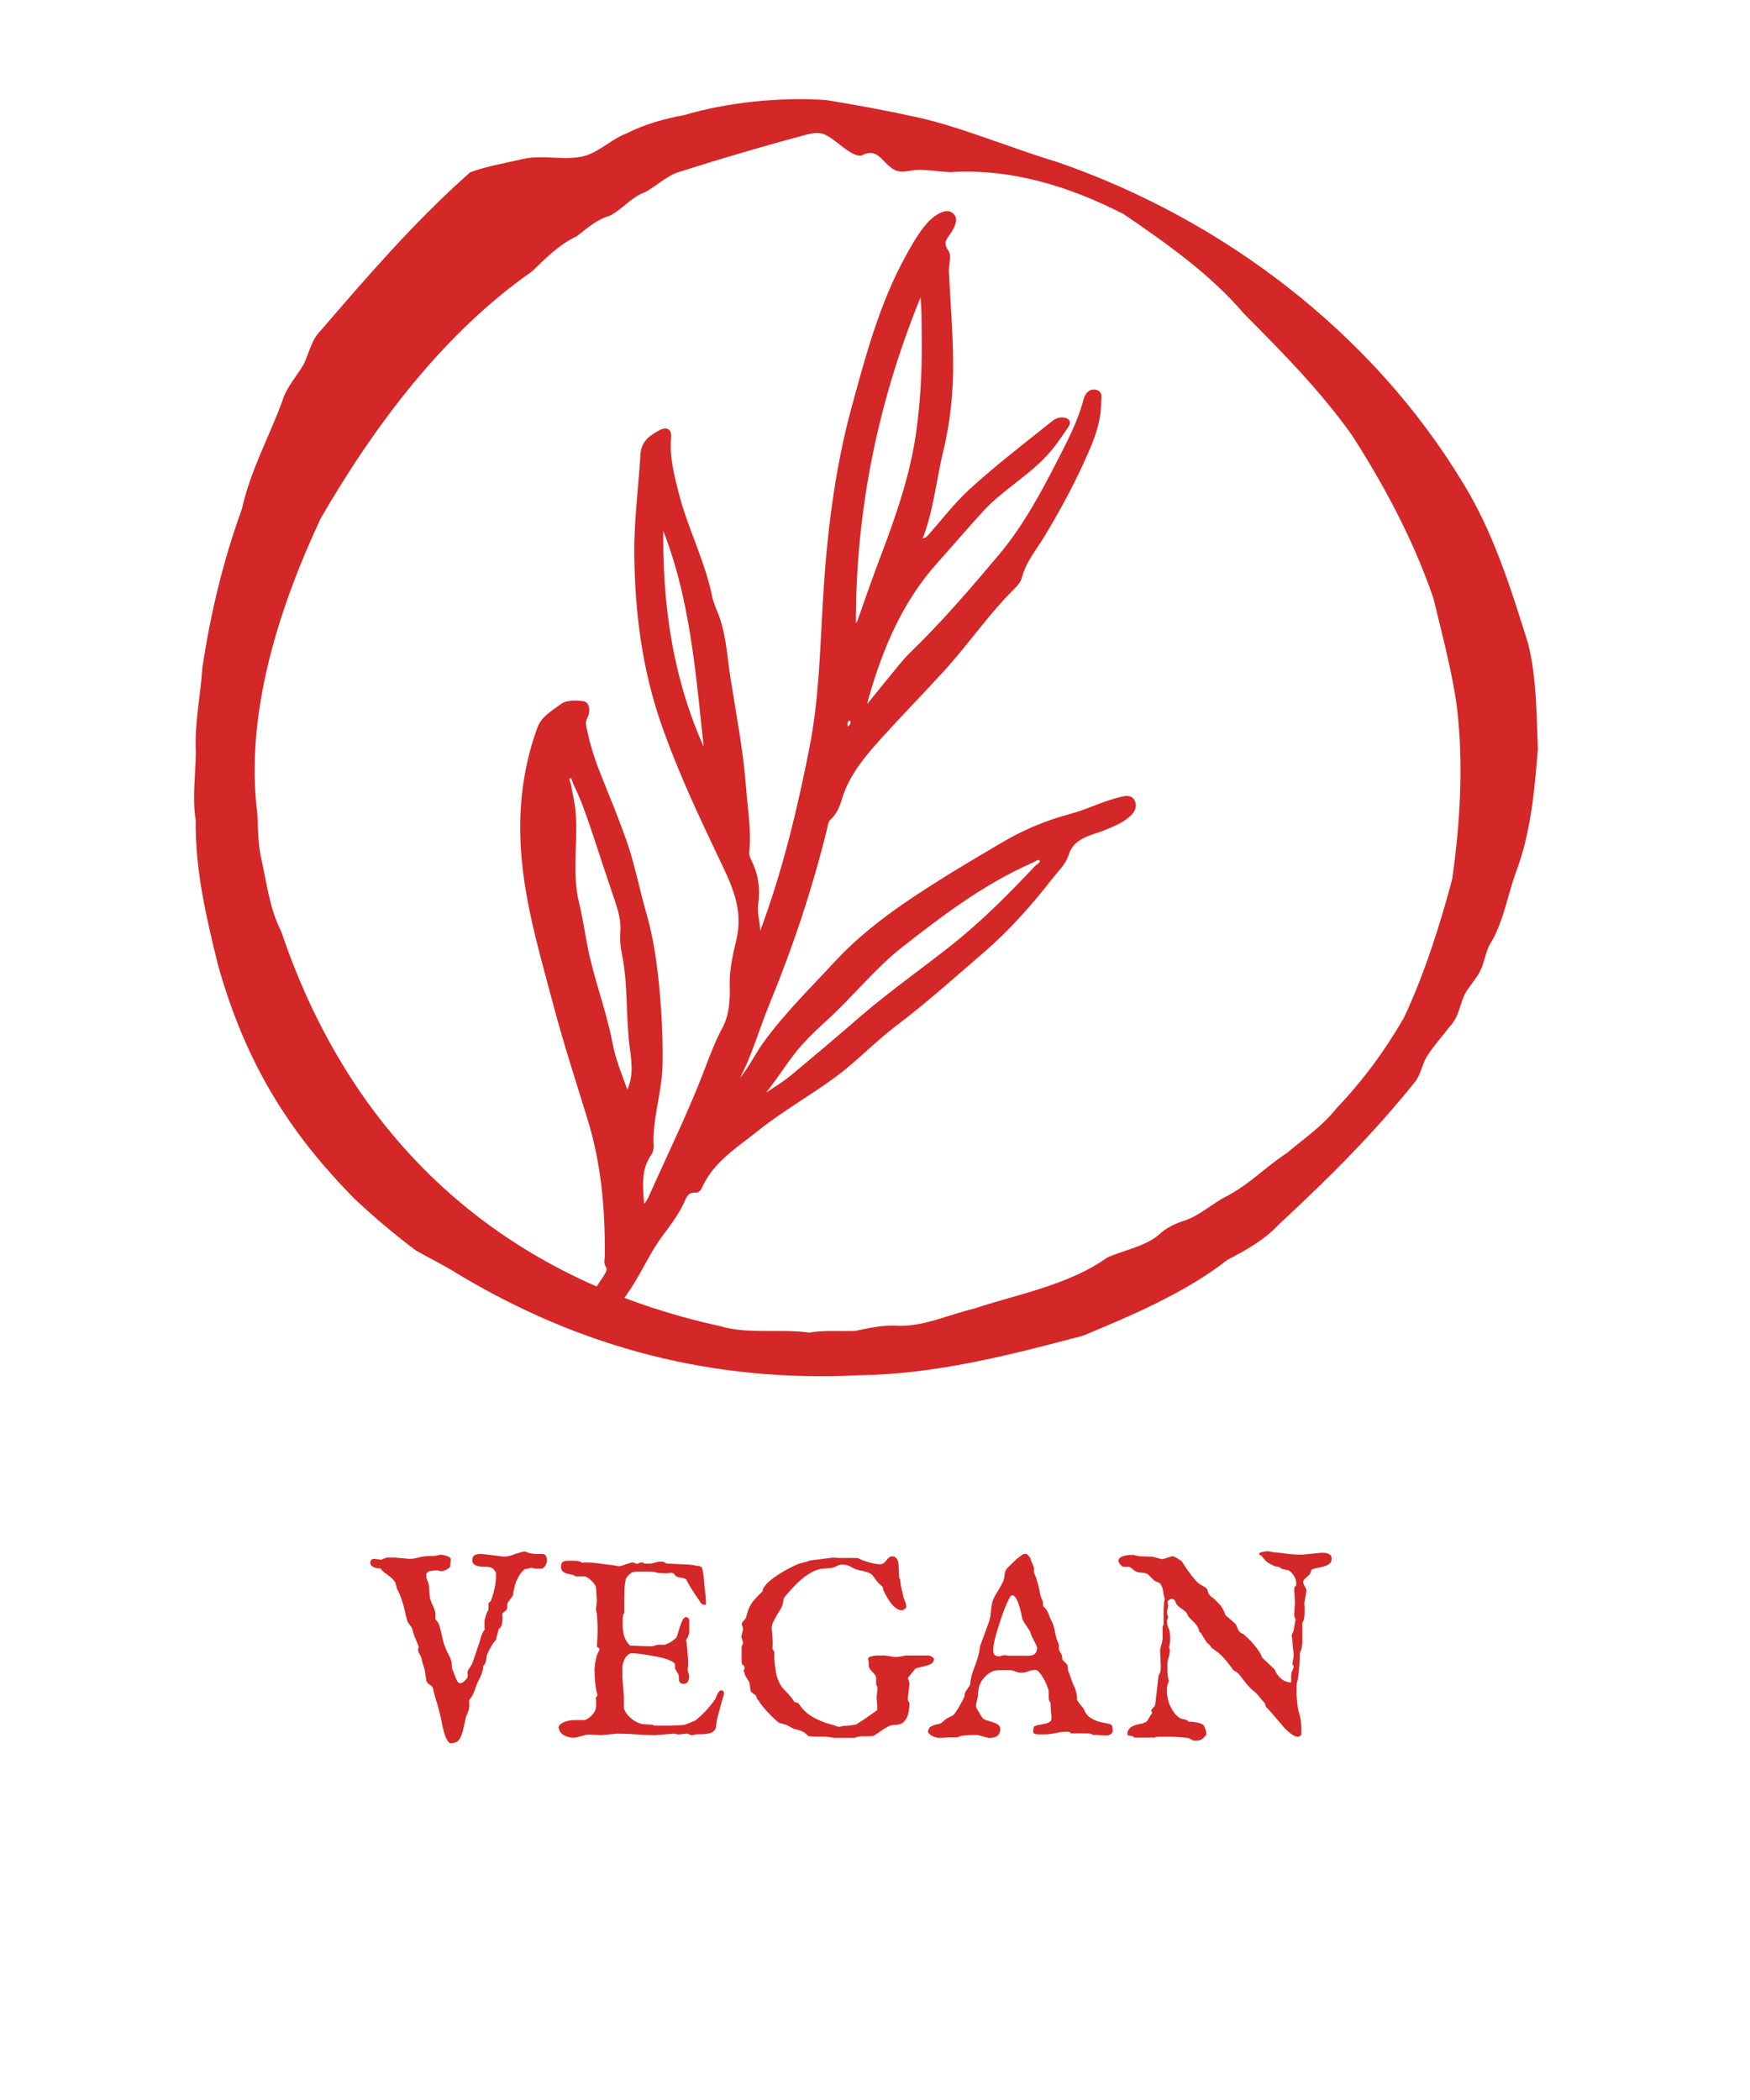 <?xml version="1.0" encoding="UTF-8"?>
<svg id="Layer_1" data-name="Layer 1" xmlns="http://www.w3.org/2000/svg" width="50mm" height="60mm" viewBox="0 0 141.73 170.08">
  <g>
    <path d="M33.92,133.44v-.07c-.11-.25-.2-.48-.29-.69-.09-.21-.17-.44-.23-.7-.02-.08-.05-.16-.1-.22-.05-.07-.1-.13-.14-.19-.05-.07-.09-.13-.13-.2-.04-.06-.07-.13-.08-.21-.08-.35-.16-.68-.24-1-.08-.32-.19-.65-.31-.97l-.25-.52-.14-.51c-.08-.13-.17-.24-.28-.34-.11-.1-.23-.19-.34-.27-.12-.08-.23-.17-.33-.25-.1-.08-.18-.17-.24-.27-.08,0-.16,0-.25-.02-.09-.01-.18-.03-.27-.07-.09-.03-.16-.08-.22-.14-.06-.06-.09-.13-.09-.23,0-.1.03-.18.09-.24.06-.05.13-.08.21-.08l.6.07s.07-.02.1-.05c.03-.03.08-.05.14-.05.05,0,.1-.02.14-.07h.71l1.17.1c.23,0,.45-.03.64-.08s.4-.1.62-.13c.14,0,.25-.01.35-.02.1,0,.19,0,.26,0,.08,0,.18,0,.28-.03.11-.02.22-.04.34-.07.02,0,.08,0,.17.01.1.01.19.03.3.06.1.03.19.07.28.12.08.05.12.11.12.19l-.05.56s-.03.08-.09.13c-.06.04-.13.09-.2.13-.08.04-.16.07-.24.1-.08.02-.13.04-.17.04l-.34-.07c-.14,0-.25,0-.33.01-.09.01-.2.03-.34.06-.06.03-.11.07-.16.12s-.07.12-.07.19c0,.16.03.3.09.44.06.14.11.28.13.43l.06.83c.01.12.04.23.08.34s.08.22.13.33c.05.11.1.22.14.33s.09.22.11.33v.51s.03.08.09.14.09.12.11.14c.08.14.14.29.18.46.05.17.09.35.13.54.04.18.08.37.13.55.04.18.1.34.16.49.07.18.16.38.27.58.11.2.19.4.24.58l.05.58c.04.07.08.17.13.3.04.13.09.26.14.38.05.13.11.24.16.33.06.1.12.14.2.14.12,0,.21-.03.28-.1.07-.06.14-.13.22-.21l.08-.1c.03-.07.05-.14.05-.19,0-.08-.01-.14-.01-.19v-.12s0-.08.01-.08l.34-.55c.03-.09.07-.19.12-.32.04-.12.09-.25.13-.38.04-.13.09-.26.13-.39.04-.13.08-.25.12-.36.04-.09.08-.2.11-.32s.07-.25.11-.38.09-.25.14-.37c.05-.12.12-.21.19-.29-.02-.01-.03-.06-.03-.14v-.49s0-.06,0-.09.01-.06.03-.09c0-.01,0-.04.02-.09s.02-.1.04-.16c.02-.06.04-.12.06-.17.02-.06.04-.1.05-.14l.12-.25v-.5s.08-.07.13-.12c.05-.05.08-.09.08-.13.12-.29.21-.61.29-.98.08-.37.11-.73.11-1.07v-.19c-.06-.1-.13-.18-.2-.27-.08-.08-.18-.14-.33-.17-.1-.02-.24-.03-.4-.03-.11,0-.22,0-.34-.02-.12,0-.22-.03-.32-.07-.1-.04-.17-.09-.24-.16s-.09-.17-.09-.3c0-.1.02-.19.06-.25.04-.06.09-.12.16-.15.07-.04.15-.06.24-.07.09-.01.18-.02.28-.02l1.81.22c.3,0,.6-.07.9-.21.16-.04.3-.08.44-.13.14-.04.27-.07.39-.07.18.08.35.13.51.16.16.02.33.04.51.04h.33s.08,0,.13,0c.03.01.06.03.09.05.03.01.05.03.07.04s.03.03.03.04c.03.05.05.11.07.17.02.06.03.12.03.18,0,.15-.03.27-.09.37-.03.08-.07.15-.14.21s-.12.1-.15.12h-.58l-.26-.06s-.07,0-.12.01c-.05.01-.11.02-.17.04s-.12.03-.18.04c-.06,0-.1.02-.13.03-.16.13-.29.28-.39.44-.11.16-.19.34-.27.52s-.13.37-.17.55-.08.37-.11.56c0,.05-.02.09-.05.12l-.31.43c-.07.07-.1.16-.1.28v.15c0,.05,0,.1-.02.16-.02.05-.05.09-.08.12-.03.03-.07.06-.11.09-.04.03-.08.05-.11.08s-.06.06-.08.1l.02.37c0,.18-.02.34-.06.5-.04.16-.12.28-.25.37l-.23.89c-.14.14-.27.31-.39.53-.12.21-.22.42-.31.62-.03.08-.05.16-.06.24,0,.08-.02.16-.03.23-.01.08-.03.15-.06.23-.03.08-.09.16-.17.24,0,.13-.02.25-.05.37s-.07.23-.11.34-.1.23-.16.35-.12.24-.18.37c-.06.15-.12.32-.18.5-.06.18-.13.35-.21.49l-.16.23c-.05.05-.09.11-.1.16,0,.04,0,.09.01.14s.01.11.01.17c0,.09,0,.16-.01.21s-.01.08-.01.11c0,.02,0,.05-.02.1-.01.04-.03.09-.05.14-.02.05-.03.09-.05.13-.01.04-.02.06-.03.08l-.08.16c-.02.06-.04.17-.07.31-.03.15-.06.3-.1.46-.04.16-.07.31-.11.46-.04.14-.07.24-.1.3-.08.24-.18.41-.31.52-.13.11-.32.16-.57.16-.07,0-.13-.03-.18-.1-.05-.07-.1-.14-.15-.23s-.08-.18-.11-.27c-.03-.09-.05-.16-.07-.21-.02-.05-.05-.15-.09-.31-.04-.16-.08-.33-.11-.51-.04-.18-.08-.36-.11-.53-.04-.17-.07-.3-.1-.38-.08-.34-.16-.66-.27-.97-.1-.3-.18-.62-.25-.95-.01-.07-.05-.12-.1-.16-.05-.04-.11-.08-.16-.12-.06-.04-.11-.08-.16-.13s-.09-.11-.11-.19l-.14-.92s-.03-.09-.06-.18c-.03-.08-.05-.17-.08-.26s-.05-.17-.07-.25-.03-.12-.03-.14c-.03-.14-.09-.28-.17-.4-.08-.12-.12-.26-.12-.4l.03-.12Z" fill="#d42727"/>
    <path d="M45.23,139.97c0-.13.05-.24.15-.32.1-.08.22-.15.36-.2.14-.05.28-.09.42-.11.14-.02.26-.03.36-.03h.83c.06-.01.14-.05.24-.11.1-.06.19-.13.28-.22.09-.08.17-.18.25-.29.07-.11.11-.21.13-.3.02-.14.03-.3.03-.46,0-.13-.01-.27-.03-.41l.14-.23c-.1-.35-.16-.7-.19-1.04-.03-.35-.05-.69-.05-1.02,0-.07,0-.15.02-.26s.02-.21.04-.31c.02-.11.04-.21.06-.31.02-.1.04-.19.06-.26,0-.02.02-.04.03-.07.03-.05.04-.09.04-.1.02-.05.04-.09.07-.13.01-.03.03-.07.05-.11.02-.04.03-.07.03-.09,0-.05-.03-.1-.08-.14-.05-.04-.1-.06-.13-.06.01-.23.03-.45.04-.68s.02-.45.02-.67c0-.23,0-.46-.02-.68-.01-.22-.02-.45-.04-.68-.03-.1-.05-.17-.06-.21,0-.04-.01-.1-.01-.18l.07-.6-.07-1.09c0-.08-.04-.17-.11-.28-.07-.1-.16-.2-.25-.29-.1-.09-.19-.17-.29-.24-.1-.06-.18-.1-.24-.12h-.74l-.08-.04s-.04-.03-.06-.04c-.02-.01-.04-.02-.05-.02-.1-.03-.2-.05-.32-.07-.12-.02-.23-.05-.33-.09-.1-.04-.19-.1-.26-.18-.07-.08-.1-.19-.1-.34,0-.12.02-.22.05-.28.03-.06.08-.11.15-.14.06-.03.14-.05.24-.06s.2-.01.31-.01c.18,0,.36,0,.53.02s.32.07.44.15c.03,0,.07-.01.1-.02.03,0,.06,0,.09,0h.19c.33,0,.67.03,1.02.08.35.05.67.09.97.12l.58.1c.09,0,.18-.02.27-.05.09-.03.19-.07.29-.1.1-.04.2-.07.29-.1.1-.03.19-.05.29-.05.07,0,.13.02.17.05s.12.05.23.05c.03,0,.07-.02.1-.05.03-.03.08-.05.16-.05.07,0,.12,0,.16,0,.04,0,.07.04.11.09h.4c.14,0,.29-.03.45-.08.16-.05.31-.08.47-.08.1,0,.17,0,.23.02s.13.06.24.13l1.84.09c.09,0,.17.02.25.03.07.01.14.03.22.04.07.01.14.02.19.04.03,0,.08,0,.12,0,.05,0,.09.02.13.04s.08.05.11.08.05.08.05.13c.02.06.04.16.06.3.02.14.04.29.06.44.02.16.03.3.04.44s.02.23.02.29c.03.23.06.47.08.71.02.24.03.47.03.71h-.16c-.15,0-.27-.12-.37-.35-.06-.08-.11-.14-.13-.17-.03-.03-.05-.06-.06-.1-.1-.13-.19-.27-.29-.42-.1-.15-.19-.3-.27-.43-.08-.14-.15-.26-.21-.37s-.1-.19-.12-.24c-.08-.03-.17-.06-.26-.08-.09-.02-.17-.03-.26-.05-.08-.02-.16-.04-.23-.07-.07-.03-.13-.08-.17-.16-.05-.1-.16-.15-.32-.15-.06,0-.1,0-.1.02-.03,0-.08.01-.13.02-.05,0-.1,0-.16,0-.12,0-.23,0-.35-.01-.12-.01-.21-.02-.29-.02-.05,0-.08,0-.09-.02s-.04-.02-.07-.02c-.01,0-.03,0-.04-.01-.01,0-.02-.01-.04-.02-.15-.02-.3-.03-.45-.04-.15,0-.3,0-.45,0s-.3,0-.44,0c-.14,0-.29.02-.44.04-.05.01-.1.04-.16.08-.06.04-.12.09-.18.15-.06.06-.11.12-.16.18-.05.06-.08.12-.09.17-.05.23-.09.49-.1.78-.01.29-.02.59-.02.9v1.06c-.06.07-.1.15-.11.23-.01.08-.02.17-.02.28v.36c0,.16,0,.32.02.48s.04.31.08.46c.04.15.1.29.18.43.08.14.19.27.32.4l1.65.06c.13,0,.26-.02.38-.07.03-.01.08-.03.12-.04.05-.01.1-.02.14-.02h.4c.12.01.22-.02.32-.09.05-.01.12-.04.19-.08.07-.04.14-.08.21-.13.07-.05.14-.1.2-.15.06-.05.11-.1.14-.14.04-.08.09-.21.14-.4.05-.18.11-.37.17-.55.06-.18.14-.35.21-.49.08-.14.17-.21.27-.21.09,0,.17.07.25.2v.94c0,.09,0,.17-.03.24s-.05.16-.1.29l-.12.16.05.34s0,.11.02.24.03.29.04.46c.01.17.03.35.04.53s.02.33.02.44l-.05.38c0,.12.02.21.06.3s.06.16.06.23c0,.18-.03.33-.1.46-.06.13-.19.2-.36.2-.09,0-.16-.02-.2-.05-.05-.03-.08-.07-.11-.11-.02-.04-.04-.1-.05-.15,0-.06-.01-.12-.01-.18v-.13s0-.08-.02-.12l-.29-.5v-.32c0-.09-.09-.17-.24-.26-.15-.08-.34-.16-.56-.22s-.47-.13-.74-.18-.53-.1-.79-.14c-.26-.04-.49-.07-.7-.09s-.36-.03-.46-.03c-.12,0-.23.04-.32.12-.09.08-.17.17-.24.29-.06.11-.11.23-.15.36-.03.13-.06.24-.07.33v.81l.13,1.58v.89c.01.16.08.31.19.47.11.16.25.3.4.43.16.13.32.24.5.32.18.08.34.13.48.14l.73.05.19.07h1.11c.14,0,.27,0,.41-.01.14,0,.28-.01.42-.02.14,0,.31-.02.49-.04l.82-.32c.11-.08.24-.18.4-.33.16-.14.31-.29.47-.46.15-.16.29-.32.42-.48.13-.16.23-.29.29-.39.03-.02.07-.07.1-.16.03-.09.07-.18.12-.28.04-.1.1-.19.15-.26.06-.08.13-.11.21-.11.08,0,.13.03.16.09.03.06.05.12.05.18l-.18.64c-.1.36-.2.71-.3,1.08s-.16.74-.19,1.11c-.14.22-.32.35-.54.39-.22.04-.44.07-.68.07h-.23c-.08,0-.14,0-.21.02l-.21.05c-.07,0-.12,0-.16-.02s-.08-.03-.11-.04-.07-.03-.1-.04c-.03-.01-.08-.02-.13-.02l-.65.07-.34-.07-1.58.12c-.5,0-1-.02-1.49-.06s-1.01-.06-1.55-.06l-1.31.12-.92-.05c-.12,0-.24.01-.36.04-.12.03-.23.06-.34.09-.11.03-.21.06-.32.09-.1.03-.2.04-.3.04-.12,0-.24-.02-.38-.05-.14-.03-.26-.09-.38-.15-.12-.07-.22-.15-.3-.26-.08-.1-.12-.22-.12-.36Z" fill="#d42727"/>
    <path d="M60.22,135.37c0-.06.01-.11.04-.14s.04-.1.04-.18c0-.07-.02-.12-.05-.14-.03-.03-.09-.07-.16-.12-.02-.13-.03-.26-.03-.38v-.76c0-.07,0-.14,0-.19s.01-.12.03-.19c.05-.06.08-.11.08-.14,0-.03.01-.06.01-.1l-.14-.47.14-.6c0-.08-.02-.16-.05-.23-.03-.07-.05-.14-.05-.21,0-.05.02-.1.05-.14.03-.04.06-.08.1-.12.04-.04.08-.08.11-.12.04-.04.06-.09.08-.14l.09-.33c.1-.36.25-.68.47-.96.22-.28.48-.55.78-.82,0-.14.07-.29.18-.43.11-.15.25-.29.42-.44.17-.14.35-.28.56-.42.21-.14.42-.26.62-.38.21-.12.4-.22.59-.31.18-.09.34-.17.46-.22.16-.06.32-.11.48-.14.16-.03.33-.08.51-.16.06-.01.18-.03.36-.05.18-.02.37-.04.57-.07s.39-.05.58-.07c.18-.02.31-.04.39-.05.1,0,.18.01.26.02.08,0,.16.01.24.01h1.26c.09,0,.18,0,.26.02.08.05.2.1.35.16.15.06.31.11.48.16.17.05.34.09.5.12s.3.05.4.05c.14,0,.26-.03.34-.1.08-.06.16-.14.22-.22.06-.08.13-.16.2-.22.07-.07.16-.1.29-.1.09,0,.16.02.23.07.06.04.11.1.15.17s.06.14.08.21.03.13.03.19l.05,1.08c.03.05.05.1.07.15.02.04.03.08.03.12,0,.12.01.21.03.25,0,.05,0,.12.03.21.02.09.04.18.06.28.02.09.04.17.06.25s.03.11.03.12c.01.11.03.2.06.28.03.07.06.15.09.22.03.07.06.14.08.22s.04.17.04.28c0,.02-.01.05-.04.08-.03.03-.06.06-.1.09s-.08.05-.11.07c-.04.02-.07.03-.09.03-.16,0-.32-.05-.47-.16-.15-.11-.29-.24-.41-.39-.12-.16-.23-.32-.33-.49-.1-.17-.18-.32-.24-.46l-.07-.12-.05-.27-.34-.32s-.05-.05-.09-.1c-.04-.04-.08-.09-.12-.15-.04-.06-.08-.11-.12-.17s-.08-.1-.1-.13c-.07-.11-.17-.19-.3-.25-.12-.06-.25-.1-.39-.14-.14-.03-.28-.07-.42-.09-.14-.03-.27-.07-.39-.12-.1-.05-.18-.09-.25-.13-.07-.04-.14-.08-.21-.11-.07-.03-.14-.05-.23-.07s-.18-.03-.31-.03c-.16,0-.31.04-.46.12-.15.08-.3.14-.46.16l-.73.05c-.31.05-.61.16-.89.32-.28.16-.54.34-.79.56s-.49.45-.71.69c-.23.25-.44.48-.63.72-.06.08-.1.18-.11.3s-.04.24-.07.35c-.05.15-.13.3-.23.46-.1.15-.19.31-.28.47-.09.16-.17.32-.25.48-.07.16-.11.32-.11.49,0,.03,0,.1.02.19.01.09.02.2.03.32s.01.25.02.39c0,.14.01.28.01.4l-.02.35.15.25v.57c.03.37.08.72.13,1.06.05.34.17.68.35,1,.08.14.16.26.26.36.1.1.19.21.29.31.1.1.19.21.29.32.1.11.18.23.27.37.03.06.09.09.17.1s.15.04.22.11c.33.48.71.84,1.16,1.09.45.25.94.45,1.47.59.14.03.25.06.34.11.09.04.2.07.31.07.05,0,.12-.01.19-.03l.12-.04s.11,0,.2,0c.09,0,.19-.02.3-.03.11,0,.21-.02.31-.04.1-.01.17-.02.22-.03,0,0,.05-.03.14-.08.08-.05.19-.12.32-.21.13-.08.26-.17.4-.27.14-.1.28-.19.4-.28.13-.08.23-.16.32-.23.09-.07.14-.11.16-.12v-.32l-.05-.6c0-.14,0-.28.03-.4.02-.12.03-.23.03-.33v-.21l-.1-.19v-.51c-.01-.12-.05-.22-.11-.3-.06-.08-.12-.15-.19-.22-.07-.07-.14-.14-.19-.21s-.09-.15-.11-.25v-.32l-.05-.29c.01-.06.06-.11.13-.14.07-.03.16-.06.26-.08s.21-.03.32-.04c.12,0,.22,0,.32,0h.34l.75.12c.16,0,.31,0,.45-.03.14-.02.27-.04.38-.07l.05-.02h1.86s.06,0,.11.02.11.03.16.06c.05.03.1.06.14.1s.06.09.06.13c0,.14-.07.26-.2.34-.13.08-.29.15-.46.19-.17.05-.34.09-.51.12-.17.03-.29.08-.35.12l-.6.75c.03.06.06.14.09.23s.05.19.05.28l-.14,1.14c0,.11.02.19.07.25.05.05.07.12.07.18,0,.16-.01.32-.04.5-.02.18-.07.35-.13.51s-.15.3-.26.42c-.11.12-.25.2-.43.25l-.55.05c-.1.01-.21.05-.33.12-.13.07-.26.14-.39.23-.13.08-.26.17-.38.26-.12.08-.22.15-.31.2-.08.05-.17.08-.26.08-.09,0-.16.01-.23.01h-.37c-.14,0-.27,0-.38.02-.11.01-.24.05-.38.11h-1.7c-.3-.07-.62-.1-.95-.1-.16,0-.31,0-.47,0-.16,0-.31-.01-.47-.02-.08,0-.13-.02-.18-.05-.04-.03-.09-.06-.12-.1-.04-.04-.08-.08-.11-.11-.04-.04-.08-.06-.13-.08-.02-.02-.07-.05-.15-.08-.08-.03-.16-.06-.25-.09-.09-.03-.17-.05-.25-.07s-.12-.03-.14-.03l-.65-.34s-.11-.01-.2-.05c-.09-.03-.17-.05-.22-.05-.1-.02-.22-.1-.38-.25-.16-.14-.33-.3-.5-.48-.17-.18-.33-.35-.48-.53-.15-.18-.25-.31-.31-.39,0-.03-.03-.08-.09-.16-.06-.08-.11-.13-.14-.16l-.1-.27s-.04-.05-.09-.08c-.05-.03-.1-.07-.15-.11-.05-.04-.1-.08-.13-.11s-.06-.06-.06-.08l-.1-.66c-.02-.07-.05-.14-.1-.2s-.09-.14-.13-.21c-.04-.07-.09-.14-.12-.21s-.06-.16-.06-.25Z" fill="#d42727"/>
    <path d="M75.19,140.19c0-.13.04-.23.13-.3.09-.07.19-.12.3-.16.12-.04.23-.07.35-.09.12-.02.22-.06.29-.11.02-.01.05-.04.08-.07.03-.03.07-.06.11-.1.04-.04.08-.07.12-.1.04-.03.07-.05.09-.07l.49-.25c.06-.03.14-.11.23-.24.09-.13.18-.28.28-.44.09-.16.18-.32.26-.47.08-.15.14-.27.17-.34.01-.01.02-.05.03-.11s.01-.11.01-.14c0-.03.02-.06.04-.11s.03-.07.03-.09c.01-.01.04-.05.07-.1.03-.05.07-.1.11-.16s.08-.11.11-.16c.03-.05.05-.08.06-.1,0,0,.01-.03.02-.08,0-.04.01-.09.02-.14,0-.05.01-.1.02-.15s.01-.08.01-.09c.04-.22.1-.44.18-.66.08-.22.16-.44.24-.66.08-.22.15-.44.21-.67.06-.23.1-.45.12-.69l.71-1.94c.1-.27.15-.56.17-.87s.07-.6.15-.9c.12-.27.26-.53.42-.78.16-.26.31-.53.45-.82.05-.15.08-.31.09-.48.01-.17.06-.32.16-.47.03-.05.12-.14.26-.28.14-.14.28-.28.44-.42.16-.14.31-.27.46-.38.15-.11.26-.16.33-.16.13,0,.22.05.27.14.03.03.07.07.11.13s.06.1.06.11c.03.12.08.25.14.37s.11.26.15.4v.22c-.01.1.01.2.06.3.04.11.08.19.11.26.07.24.14.47.2.7.06.23.1.45.14.68.03.14.07.26.13.37.06.11.09.24.09.38v.16c.11.11.2.21.27.3.06.09.11.18.15.27.04.09.08.19.11.3.04.11.1.23.18.38.07.14.12.26.15.38s.06.24.09.36.05.25.08.39c.03.14.07.28.13.44,0,.03.03.09.07.17s.06.14.06.16v.39s.01.04.04.09.06.1.09.16c.03.06.06.11.09.17.03.05.04.09.04.11,0,0,0,.03,0,.06,0,.03,0,.07.01.1,0,.04,0,.07.02.11,0,.03.01.05.02.05l.29.29s.08.09.09.14.02.11.03.18c0,.07.01.13.02.19,0,.07.03.13.06.19.08.19.15.39.21.59.06.2.14.4.25.6.06.14.11.29.15.46.04.16.06.32.06.47v.12c.09.16.19.3.3.42.11.12.2.24.27.36.06.15.13.27.19.36.07.09.13.16.2.21.06.05.13.1.19.13.06.03.12.06.18.1.15.09.31.15.47.19.16.04.36.08.61.12l.29.07c.09.05.14.13.16.24.02.11.03.2.03.27,0,.14-.06.25-.17.31s-.23.1-.34.1l-.87-.05h-.21s-.08-.05-.14-.07-.12-.03-.18-.04-.12,0-.17,0-.08,0-.1-.01h-1.22c-.05-.08-.1-.12-.15-.13-.04,0-.11-.01-.19-.01-.28,0-.57.04-.88.11-.3.07-.63.11-.97.11h-.23c-.11,0-.21,0-.31-.01-.1,0-.19-.03-.26-.08-.03-.02-.05-.08-.05-.17l.02-.16s.02-.06.02-.09v-.06s.02-.08.06-.09c.12-.05.26-.1.42-.12.16-.03.31-.06.45-.09.14-.03.26-.08.36-.14.1-.06.15-.15.15-.28v-.02c0-.16-.02-.34-.04-.54s-.03-.4-.03-.6c0-.07-.02-.14-.07-.21s-.07-.14-.08-.21v-.62c-.01-.09-.06-.23-.13-.42-.07-.19-.16-.39-.27-.58-.11-.19-.22-.36-.34-.51-.12-.15-.25-.22-.37-.22-.18,0-.36.04-.55.11-.19.08-.38.11-.57.11-.16,0-.32-.03-.47-.1-.15-.07-.32-.1-.52-.1h-.66c-.14,0-.29,0-.43.03-.15.02-.28.06-.4.14-.21.12-.41.29-.58.5-.18.21-.31.47-.39.77l-.07.72s0,.05-.02.1-.03.11-.04.17-.03.12-.04.17c-.01.05-.02.08-.02.1,0,.01,0,.03-.01.06s-.01.05-.01.08c0,.12.02.21.06.27s.09.14.15.25c.03.06.08.14.14.25.06.1.12.19.18.27.1.08.22.15.38.19.16.05.32.1.48.15.16.05.29.12.4.2.11.08.17.19.17.34v.07c-.03.27-.13.44-.3.53-.16.08-.38.13-.63.13l-.89-.24h-.37c-.12,0-.25,0-.38.01-.13,0-.25.02-.37.03-.12.01-.23.03-.32.06-.09.02-.16.05-.21.09-.17,0-.34,0-.51,0-.17,0-.32.01-.45.02-.13,0-.24.01-.33.02-.08,0-.13,0-.15,0-.09,0-.19-.01-.3-.04-.11-.03-.21-.07-.31-.12-.1-.05-.18-.12-.25-.19-.06-.07-.1-.16-.1-.25ZM80.47,133.25c0,.08-.01.15-.02.22,0,.07-.01.14-.01.2,0,.19.04.32.13.38.09.06.23.1.41.1.02,0,.04,0,.05-.02,0,0,.01-.02.02-.03.01,0,.06,0,.14-.02.08-.01.13-.02.17-.03.06,0,.12.02.18.03s.1.02.14.02h1.61c.46,0,.7-.21.7-.63,0-.06-.02-.14-.07-.24s-.1-.2-.16-.31c-.06-.11-.12-.23-.18-.35-.06-.12-.1-.24-.13-.36,0-.05-.02-.09-.05-.12l-.48-.72s-.01-.07-.04-.1-.04-.07-.06-.1l-.05-.21c-.03-.14-.08-.32-.12-.52-.05-.21-.11-.4-.17-.58s-.15-.34-.23-.47c-.09-.13-.18-.19-.28-.19-.06,0-.14.09-.24.27-.1.18-.2.4-.31.68-.11.27-.23.58-.34.91-.11.33-.21.65-.3.95-.09.3-.16.57-.22.8s-.09.39-.09.48Z" fill="#d42727"/>
    <path d="M92.63,139.53l.15-.04c.05-.03.1-.07.14-.13.04-.06.08-.12.12-.19s.08-.14.12-.21c.04-.07.09-.13.15-.19,0-.07-.01-.13-.04-.16s-.04-.07-.04-.1l.32-.39.29-2.45c.09-.12.14-.24.15-.37.01-.13.02-.25.02-.36l-.05-1.21c0-.11,0-.19.03-.26.02-.06.04-.15.07-.26.03-.06.05-.14.06-.23.01-.09.02-.17.04-.25v-.95s0-.08.03-.12.04-.08.05-.09v-1.24l.04-.6s.02-.04.03-.11.02-.11.02-.11c-.06-.22-.11-.44-.13-.65s-.1-.41-.23-.59c-.01,0-.02-.01-.03-.03,0,0-.01-.02-.02-.03l-.41-.17-.53-.53c-.06-.05-.14-.08-.24-.1-.1-.02-.19-.03-.29-.04-.1,0-.2-.02-.29-.04-.1-.02-.17-.05-.24-.1l-.34-.27s-.08-.05-.13-.06c-.05,0-.11,0-.19,0h-.26c-.1-.02-.18-.08-.25-.16s-.13-.18-.17-.3c0-.12.05-.22.15-.29.1-.07.22-.12.35-.15.14-.03.27-.05.41-.06s.25-.01.32-.01c.14.05.28.08.41.1.13.02.27.03.41.03.14,0,.28,0,.42.01.14,0,.28.01.44.04,0,0,.04,0,.09.03.05.02.11.03.18.05s.13.03.19.05c.06.02.1.03.11.03h.13l.75-.23c.05,0,.12.02.19.05.07.03.14.07.21.11.07.04.14.09.21.14.06.05.12.08.16.11l.06.08c.07.12.16.27.27.43.11.17.23.33.36.5.13.17.25.33.38.48.13.15.25.27.36.35l.49.28s.06.05.1.1c.04.05.06.09.06.09l.08.27c.04.08.08.13.11.17.03.04.06.07.09.1s.07.05.11.08c.04.02.09.06.15.11.13.13.24.24.33.33.09.09.17.18.24.27.06.09.12.19.18.3s.11.25.17.43c0,0,.06.04.15.12.09.08.19.16.3.26.11.09.2.18.29.26.09.08.12.12.12.12l.11.27s.01.05.03.09.04.08.07.12c.02.04.05.08.08.11s.05.06.07.07l.23.1c.14.13.29.27.45.42.16.15.31.31.44.48.14.17.27.34.38.51.11.17.2.34.25.5l1.02.97c.1.29.28.54.52.74.25.2.52.3.81.3v-.41c0-.06,0-.13.01-.21s.02-.14.03-.21c0,0,0-.03.03-.06.02-.03.03-.08.05-.12s.03-.09.05-.14c.02-.04.03-.08.03-.1,0-.08-.02-.13-.05-.16-.03-.03-.05-.06-.05-.1l.1-.58c0-.18-.01-.39-.04-.62-.03-.23-.05-.44-.06-.61,0-.01,0-.04,0-.08,0-.04,0-.08-.02-.13s-.01-.09-.02-.13-.01-.07-.01-.09v-.02c0-.06,0-.11.02-.15,0-.02.02-.03.03-.04l.09-.2.17-.94c-.05-.08-.08-.15-.09-.22s-.02-.14-.02-.2l.06-.97-.06-1.01c0-.07,0-.14.02-.2s.06-.1.14-.14v-.27c0-.08-.02-.17-.06-.28s-.1-.2-.16-.3c-.07-.1-.14-.19-.23-.27-.08-.08-.17-.13-.26-.15-.01,0-.04,0-.08,0s-.09-.02-.13-.03c-.05-.01-.09-.02-.14-.03s-.07-.01-.09-.02l-.24-.16s-.06-.02-.14-.03c-.08-.01-.13-.02-.16-.02-.14-.05-.26-.11-.36-.16-.1-.05-.19-.11-.28-.17-.08-.06-.16-.13-.23-.21-.07-.08-.14-.18-.23-.29-.03-.05-.07-.07-.11-.08-.04,0-.07-.04-.11-.12.01-.04.06-.07.13-.1.07-.02.15-.04.24-.06.09-.02.17-.03.24-.03.08,0,.12,0,.14,0,.03,0,.05,0,.05.01.03,0,.08,0,.15.02s.12.03.16.04c.43.04.83.08,1.2.13.37.05.77.07,1.18.07l1.56-.15c.09,0,.18,0,.28.01.1,0,.19.03.27.06.08.03.15.08.2.14s.08.16.08.27c0,.19-.06.33-.19.42-.13.09-.28.16-.46.21s-.36.09-.54.12-.34.09-.46.16l-.11.34-.49.46s-.03.04-.04.09-.02.08-.02.11c0,.03.02.08.04.13s.04.11.07.16l.08.16c.03.05.05.1.07.14v.05s0,.12-.02.21c-.01.1-.03.19-.05.3s-.04.19-.05.28-.02.13-.02.15c-.01.01-.02.05-.02.12v.1s0,.06.02.07v.62c0,.14-.01.29-.04.42-.02.14-.07.26-.14.35v1.26c0,.09,0,.19,0,.3s-.01.22-.03.32-.03.21-.06.31c-.03.1-.07.19-.12.26v.29c0,.27-.01.54-.04.8-.03.26-.05.53-.08.81-.01.14-.04.28-.08.4s-.06.26-.06.4v.47c0,.17,0,.35.02.53s.03.36.05.53c.02.17.05.32.08.46.04.14.08.26.1.36.03.11.05.21.07.32s.03.22.04.34.02.25.02.41v.51c-.07.12-.16.17-.28.17-.12,0-.26-.05-.4-.14-.15-.09-.3-.21-.45-.35-.15-.14-.31-.3-.46-.49-.15-.18-.31-.36-.46-.54-.15-.18-.29-.34-.43-.5-.14-.16-.26-.29-.37-.39-.01-.03-.03-.09-.06-.18s-.05-.16-.09-.18c-.11-.12-.23-.25-.35-.41-.12-.16-.24-.29-.36-.4-.14-.11-.27-.22-.39-.34-.12-.12-.23-.24-.33-.36s-.2-.25-.3-.38c-.1-.13-.2-.26-.31-.4-.04-.05-.09-.1-.14-.14-.05-.04-.11-.07-.17-.1-.06-.03-.11-.06-.15-.1-.04-.04-.08-.08-.1-.14-.24-.33-.48-.62-.72-.89s-.52-.49-.83-.69c-.05-.03-.1-.06-.13-.11-.03-.04-.06-.09-.09-.13-.03-.04-.07-.09-.11-.13-.04-.04-.1-.08-.16-.12-.01-.02-.04-.07-.09-.14s-.09-.15-.15-.24-.11-.17-.15-.25c-.05-.08-.08-.13-.09-.15l-.12-.1c-.03-.14-.08-.26-.13-.36-.05-.1-.11-.19-.18-.27-.07-.08-.15-.17-.25-.26-.09-.09-.2-.19-.31-.32l-.09-.14c-.03-.1-.08-.19-.15-.26-.07-.07-.14-.13-.23-.19s-.17-.12-.25-.18-.16-.12-.22-.2c-.05-.05-.08-.11-.1-.16s-.04-.1-.06-.15-.05-.09-.09-.12c-.04-.03-.11-.05-.21-.07-.04,0-.1.03-.19.09-.09.06-.13.11-.13.16l.05.3c0,.08-.02.17-.05.28-.03.11-.05.22-.05.33l.1.32-.1.29c0,.09.01.21.04.36.03.14.07.25.13.33.03.11.06.22.07.34.01.12.02.24.02.38,0,.15,0,.29-.02.42s-.04.26-.07.38c.05.06.07.12.07.16,0,.12-.01.22-.03.32s-.04.19-.07.27c-.02.08-.05.17-.07.25s-.03.17-.03.26v.34c0,.09,0,.18,0,.29,0,.1.01.2.02.3s.02.19.04.27c.02.08.04.14.06.18-.03.09-.06.16-.08.23-.02.06-.04.12-.05.17s-.02.11-.03.16-.01.12-.01.19c0,.2.02.41.06.63s.1.42.19.62c.09.2.19.39.32.57.13.18.29.33.47.46.05.03.11.06.18.07.06.01.13.03.19.04s.13.03.19.06c.06.03.12.07.16.13.11,0,.23,0,.35.02.12,0,.24.03.35.05.11.02.22.05.31.09.1.04.17.08.23.14.05.12.1.24.14.34.04.1.06.24.06.42-.12.15-.23.27-.35.35-.12.08-.28.13-.48.13h-.19l-.41-.21c-.2-.03-.46-.06-.75-.08-.3-.02-.58-.03-.85-.03h-.7c-.08,0-.15,0-.23.01-.08,0-.16.03-.26.06h-1.64c-.02-.07-.06-.11-.12-.12s-.12-.02-.18-.03-.11-.02-.16-.03-.07-.05-.07-.11c0-.16.04-.29.11-.38s.16-.18.28-.24c.11-.06.24-.11.37-.14.14-.03.27-.06.4-.09h.07Z" fill="#d42727"/>
  </g>
  <path d="M69.45,111.39c-11.57.56-22.32-2.14-32.5-8.29-1.07-.68-2.17-1.19-3.29-1.84-1.66-1.24-3.42-2.73-4.91-4.13-5.37-5.43-8.89-11.08-11.11-19.03-.94-3.84-1.84-7.63-1.79-11.67-.3-1.87,0-3.69.01-5.57-.11-2.3.38-4.5.53-6.78.67-4.46,1.68-8.66,3.21-12.89.67-3.06,2.21-5.83,3.26-8.7.34-1.14,1.17-2.02,1.75-3.01.44-.97.64-2.01,1.4-2.75,3.49-4.04,7.44-8.68,12.06-12.77,1.33-.5,2.91-.76,4.26-1.08,1.69-.39,3.44.19,5.1-.27,1.22-.4,2.15-1.38,3.35-1.82,1.46-.74,3.05-1.18,4.64-1.47,3.39-1.01,7.69-1.48,11.47-1.22,2.33.39,4.52.77,6.82,1.28,3.71.72,7.91,2.54,11.91,3.74,13.28,4.58,25.48,13.73,32.91,26.07,2.43,3.97,3.82,8.42,5.24,12.96.68,2.75.67,5.68.78,8.52-.27,3.37-.57,6.86-1.82,10.09-.59,1.66-.97,3.82-1.9,5.45-.55.8-.55,1.69-1,2.53-.29.55-.9,1.22-1.2,1.78-.45.95-.43,1.78-1.24,2.65-.68.89-1.28,1.53-1.85,2.43-.37.65-.47,1.33-.85,1.91-3.3,4.12-6.71,7.57-11.13,11.67-1.2,1.29-2.67,2.07-4.17,2.87-3.38,2.64-7.75,4.5-11.68,6.13-5.98,1.58-11.93,3.12-18.12,3.2h-.14ZM22.79,75.48c5.95,17.63,18.59,28.23,35.56,31.93,2.28.68,4.85.18,7.19.52,1.22-.22,2.61-.09,3.74-.14,1.07-.23,2.33-.51,3.47-.41,2.16.04,4.04-.9,6.16-1.4,3.25-1.1,7.64-1.88,10.76-4.13,1.31-.59,3.09-.9,4.19-1.85.58-.56,1.28-.88,2.03-1.13,1.32-.43,2.28-1.41,3.5-2.01,1.78-.93,3.15-2.38,4.8-3.45,1.51-1.27,2.91-2.2,4.08-3.68,2.09-2.19,3.89-4.62,5.43-7.3,1.75-3.7,3.05-7.97,3.91-11.22.65-4.54.93-9.31.39-13.91-.37-2.83-1.25-6.11-1.92-8.89-1.65-4.76-3.94-9.03-6.57-13.14-2.57-3.62-5.69-6.78-8.74-9.84-2.76-3.25-6.39-5.78-9.75-8.08-4.47-2.29-9.15-3.71-14.05-3.41-1.07-.02-2.32-.33-3.38-.09-.37.06-.76.08-1.1-.07-1.05-.51-1.32-1.93-2.75-1.17-.88.05-1.96-1.25-2.84-1.66-.62-.33-1.3-.13-1.94.05-3.34.89-6.79,1.92-9.91,2.91-.99.28-1.78,1.08-2.78,1.64-1.16.42-1.83,1.38-2.9,1.93-1.03.28-1.82,1.01-2.67,1.66-1.4.65-2.48,1.75-3.6,2.83-7.13,4.98-12.71,12.39-17.12,20-3.51,7.49-6.15,16.02-5.14,23.93.08,1.41.03,2.51.38,3.92.41,1.91.65,3.84,1.52,5.54l.05.13Z" fill="#d42727"/>
  <path d="M52.04,97.83c.46-.39.6-.78.77-1.16,1.53-3.4,3.17-6.76,4.49-10.26.39-1.02.78-2.05,1.3-3.01.63-1.16.68-2.39.65-3.63-.04-1.27.28-2.5.55-3.7.51-2.21-.22-4.07-1.14-5.99-1.82-3.81-3.63-7.62-5.01-11.62-1.51-4.39-2.08-8.92-2.13-13.54-.03-2.73.34-5.41.5-8.12.06-1.02.76-1.44,1.47-1.83.31-.17.78-.26.71.47-.14,1.6.26,3.12.66,4.67.73,2.8,2.1,5.39,2.67,8.24.13.63.45,1.22.65,1.84.5,1.52.58,3.1.82,4.66.47,3.01,1.06,6.01,1.28,9.04.13,1.69.43,3.4.25,5.12-.03.26.11.57.23.82.52,1.07.67,2.18.5,3.35-.13.86.22,1.69.16,2.56.29-.04.27-.26.33-.4,1.77-4.79,2.97-9.74,3.95-14.74.77-3.89.86-7.87,1.09-11.83.31-5.35.93-10.65,2.35-15.84,1.12-4.1,2.22-8.22,4.27-11.99.47-.86.95-1.74,1.58-2.52.36-.45.76-.84,1.31-1.08.3-.12.55-.16.8.07.24.21.2.47.12.72-.07.22-.18.43-.31.62-.34.51-.76.89-.23,1.62.25.35,0,1.06.02,1.6.11,2.37.31,4.73.34,7.09.04,2.53-.2,5.04-.81,7.52-.57,2.37-.77,4.83-1.72,7.17.54.06.72-.25.93-.49,1.05-1.19,2.02-2.46,3.2-3.54,2.14-1.95,4.44-3.71,6.7-5.52.21-.16.47-.26.73-.24.34.03.59.18.32.56-.53.76-1.03,1.53-1.67,2.23-1.56,1.7-3.61,2.83-5.16,4.51-1.27,1.37-2.48,2.81-3.73,4.2-2.82,3.13-4.43,6.89-5.58,10.89-.1.35-.21.7-.2,1.14.68-.84,1.36-1.69,2.05-2.53.57-.68,1.1-1.4,1.73-2.01,2.55-2.47,4.87-5.17,7.15-7.88,2.01-2.38,3.48-5.13,4.9-7.91.78-1.53,1.58-3.06,2.01-4.74.1-.4.34-.78.8-.71.53.08.34.58.34.91,0,1.33-.42,2.57-.94,3.78-1.04,2.42-2.28,4.74-3.65,7-.66,1.08-1.5,2.07-1.82,3.35-.08.3-.33.59-.57.83-2.13,2.1-3.79,4.59-5.81,6.78-1.69,1.84-3.44,3.63-5.11,5.49-1.3,1.44-2.53,2.95-3.1,4.87-.17.58-.41,1.13-.87,1.55-.25.24-.26.57-.33.86-1.2,4.88-2.79,9.63-4.7,14.26-.82,2-1.38,4.09-2.42,6-.07.12-.09.27-.19.58,1.12-1.09,1.64-2.36,2.43-3.45,1.71-2.36,3.78-4.38,5.74-6.5,2.6-2.82,5.73-4.89,8.94-6.9,1.57-.98,3.17-1.91,4.76-2.85,1.67-.97,3.43-1.7,5.31-2.2,1.4-.37,2.71-1.06,4.14-1.39.35-.08.72-.15.91.2.19.34.08.7-.2,1-.58.59-1.33.87-2.07,1.19-.43.18-.89.3-1.33.47-.8.31-1.46.75-1.74,1.65-.23.74-.82,1.26-1.28,1.86-1.69,2.17-3.51,4.22-5.58,6-2.32,1.99-4.58,4.04-7.02,5.88-1.74,1.31-3.25,2.94-5.01,4.22-2.06,1.51-4.29,2.76-6.28,4.36-1.66,1.33-3.52,2.47-4.47,4.51-.09.19-.22.45-.42.43-.8-.08-.91.56-1.16,1.05-.46.92-1.07,1.73-1.68,2.54-.88,1.18-1.48,2.51-2.24,3.75-.45.74-.94,1.43-1.47,2.11-.27.34-.53.66-.95.38-.4-.26-.85-.53-.73-1.17.12-.67.57-1.16.91-1.71.18-.3.37-.57.14-.93-.13-.21-.05-.45-.04-.69.04-3.78-.27-7.5-1.39-11.14-.94-3.07-1.94-6.12-2.76-9.22-1-3.78-2.13-7.54-2.54-11.45-.39-3.74-.08-7.39,1.21-10.95.34-.95,1.22-1.37,1.9-1.9.34-.26,1.14-.26,1.69-.18.37.06.42.7.22,1.08-.29.53-.09.95.02,1.48.26,1.18.65,2.33,1.11,3.46.68,1.69,1.37,3.37,1.98,5.09.69,1.94,1.06,3.96,1.63,5.94.56,1.94.85,3.94,1.04,5.92.2,2.09.31,4.2.27,6.32-.04,2.25-.85,4.39-.72,6.65,0,.17-.05.38-.14.52-.94,1.33-.74,2.81-.6,4.45ZM74.64,23.48c-3.62,8.7-5.52,17.74-5.47,27.21.38-.11.41-.37.5-.61.57-1.63,1.14-3.26,1.75-4.86,1.25-3.3,2.42-6.63,2.92-10.12.37-2.63.5-5.3.46-7.95-.01-1.21,0-2.43-.16-3.66ZM61.08,89.34c.99-.75,2.1-1.33,3.06-2.12,1.9-1.58,3.79-3.18,5.66-4.8,2.37-2.04,4.94-3.84,7.39-5.78,2.43-1.93,4.61-4.13,6.73-6.38.16-.17.62-.35.38-.66-.21-.25-.55.06-.79.16-3.88,1.71-7.24,4.25-10.54,6.84-2.19,1.71-3.93,3.94-5.99,5.82-.69.63-1.37,1.27-2.01,1.96-1.43,1.54-2.38,3.46-3.89,4.97ZM50.77,88.62c.68-1.12.58-2.4.4-3.65-.36-2.55-.13-5.16-.65-7.7-.12-.59-.18-1.2-.13-1.79.06-.81-.12-1.55-.36-2.3-.67-2-1.34-4-2-6.01-.43-1.28-.88-2.55-1.48-3.77-.1-.21-.11-.63-.46-.5-.25.1-.06.41-.01.63.15.78.34,1.57.4,2.37.17,2.41-.32,4.83.27,7.24.38,1.56.56,3.18.95,4.74.55,2.25,1.35,4.43,1.78,6.72.26,1.38.85,2.7,1.29,4.02ZM53.58,42.25c-.15,6.63.76,13.07,3.66,19.13-.73-6.47-1.1-13.01-3.66-19.13ZM68.6,59.17c.15-.27.56-.4.4-.81-.03-.09-.27-.19-.3-.16-.32.27-.21.61-.1.97Z" fill="#d42727" fill-rule="evenodd" stroke="#d42727" stroke-miterlimit="10" stroke-width=".3"/>
</svg>
